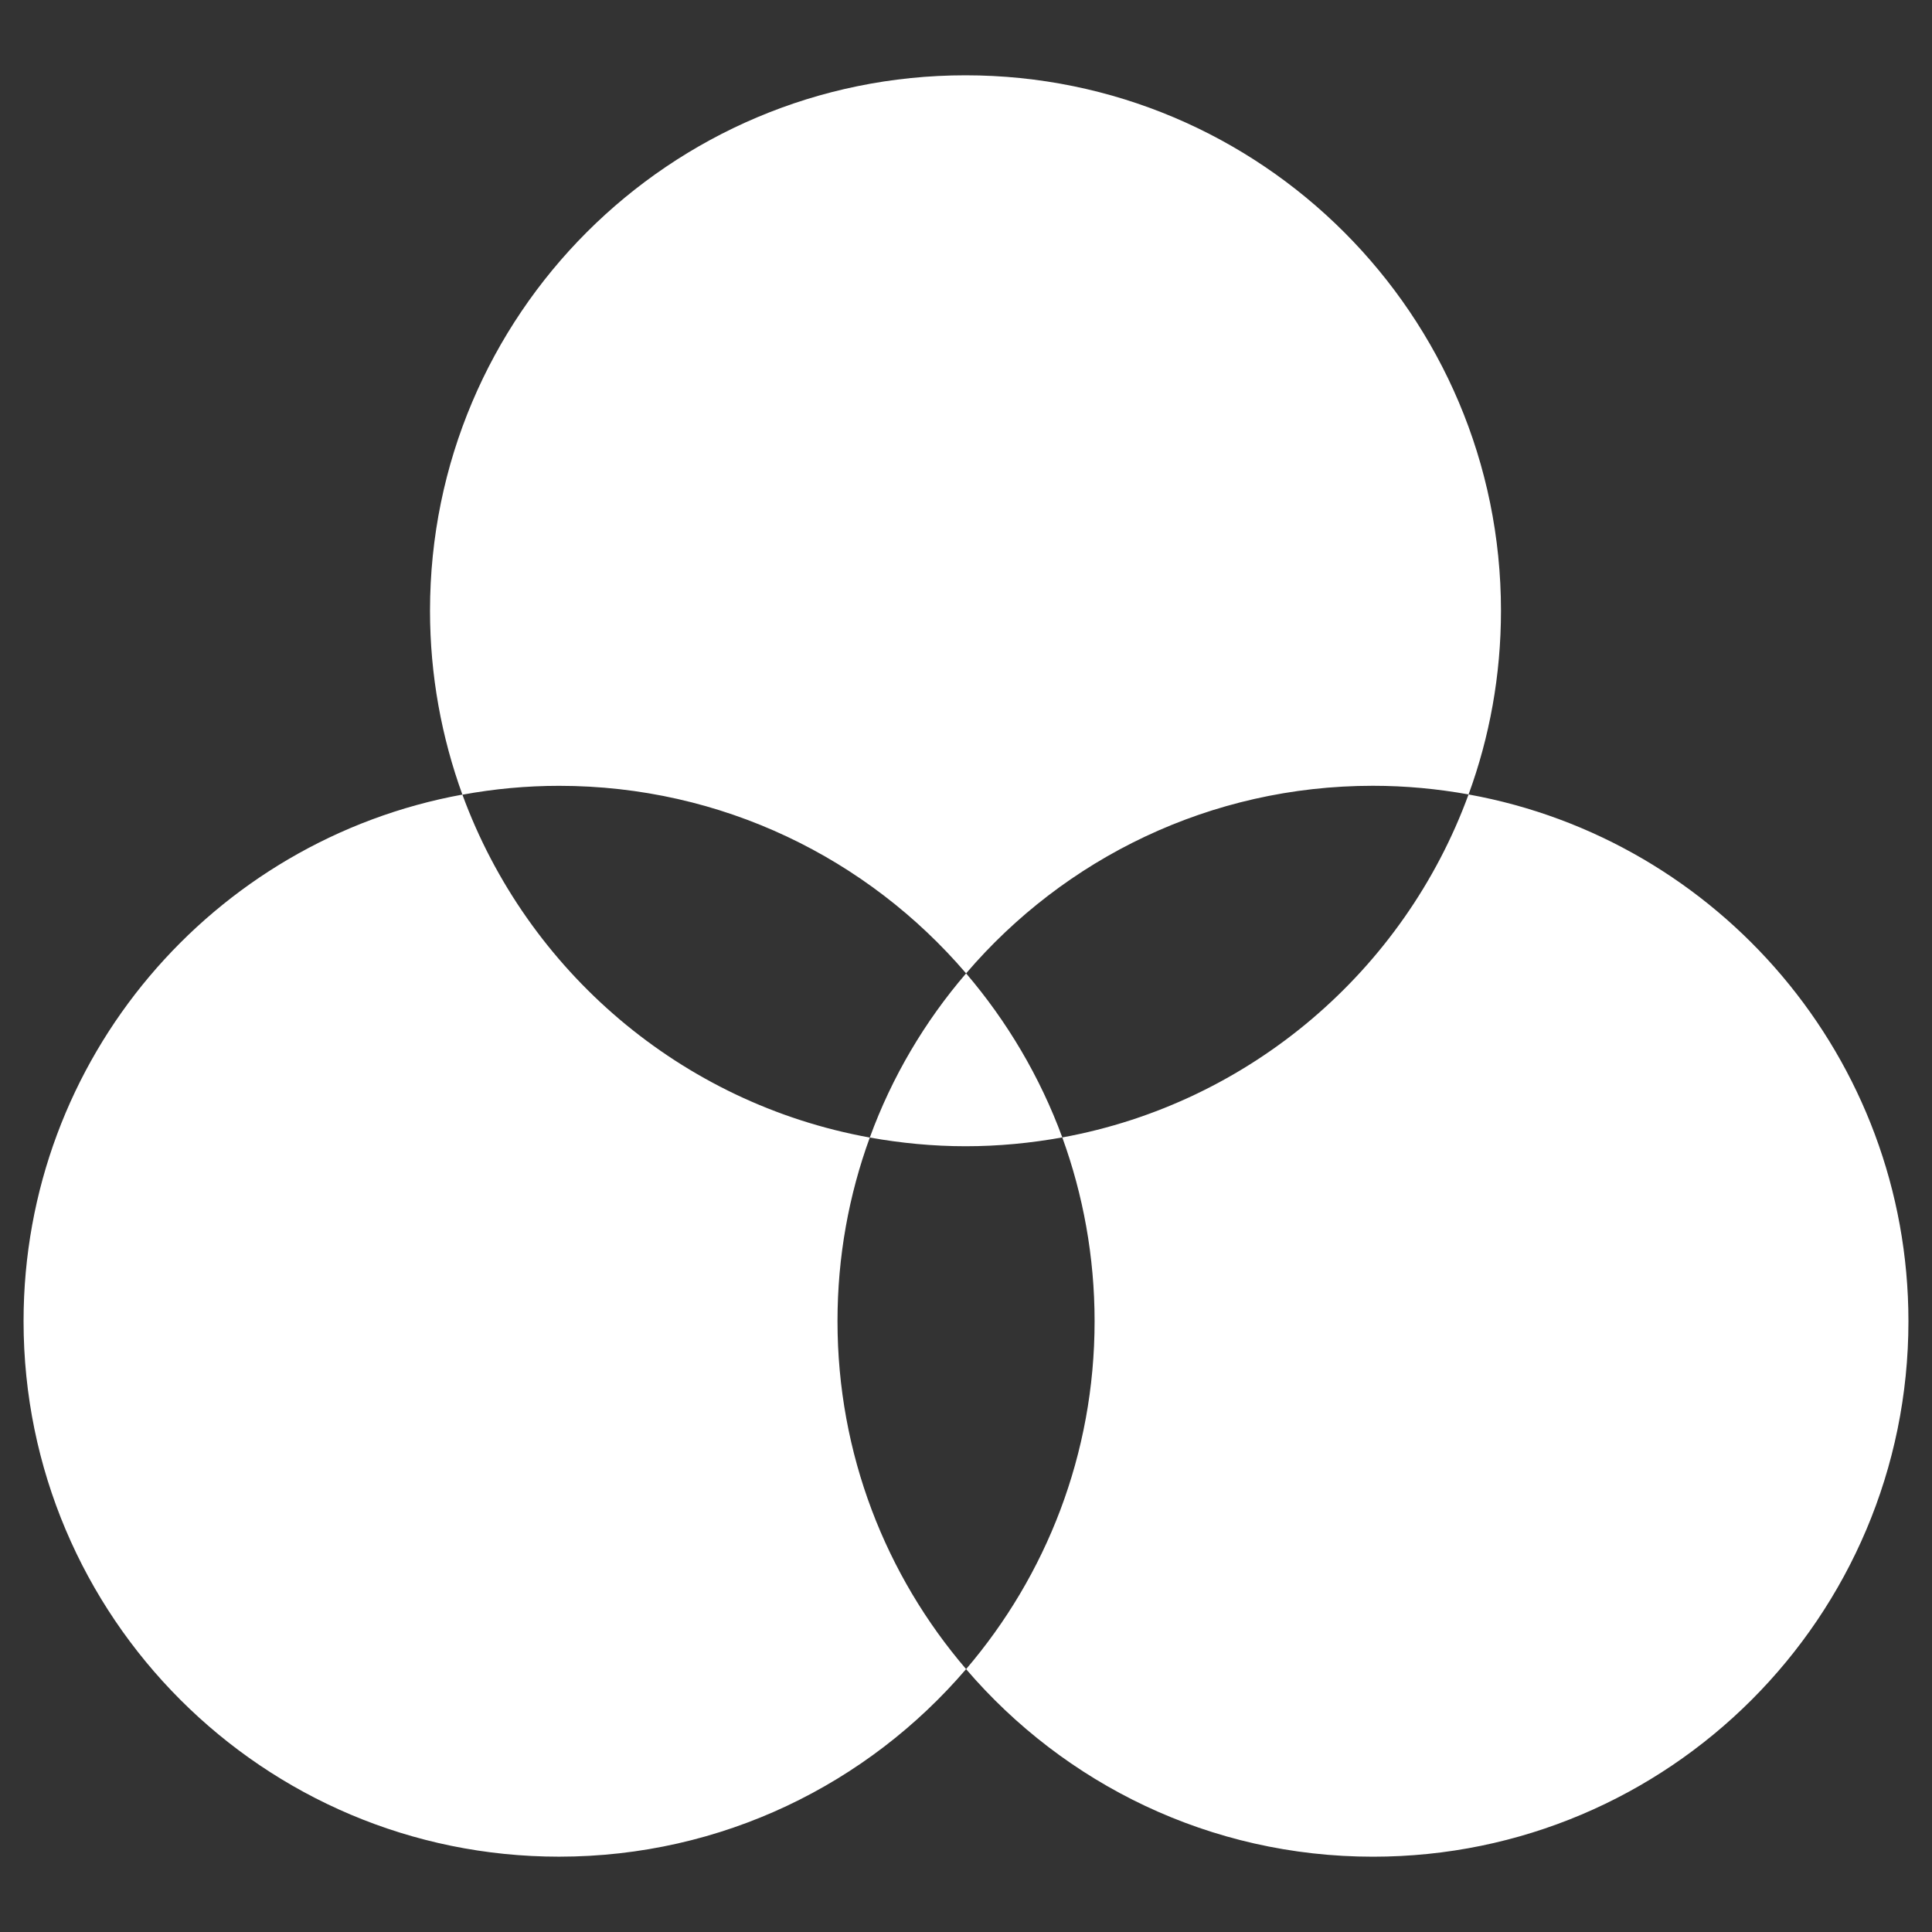 <?xml version="1.0" encoding="utf-8"?>
<!-- Generator: Adobe Illustrator 15.0.0, SVG Export Plug-In . SVG Version: 6.00 Build 0)  -->
<!DOCTYPE svg PUBLIC "-//W3C//DTD SVG 1.0//EN" "http://www.w3.org/TR/2001/REC-SVG-20010904/DTD/svg10.dtd">
<svg version="1.0" id="Layer_1" xmlns="http://www.w3.org/2000/svg" xmlns:xlink="http://www.w3.org/1999/xlink" x="0px" y="0px"
	 width="82px" height="82px" viewBox="0 0 82 82" enable-background="new 0 0 82 82" xml:space="preserve">
<rect x="0" y="0" width="82" height="82" fill="#333333" stroke="none"/>
<path fill-rule="evenodd" clip-rule="evenodd" fill="#FFFFFF" d="M36.917,48.281c-8.007-1.445-14.553-7.082-17.292-14.556
	C9.033,35.657,1,44.926,1,56.076c0,12.553,10.179,22.727,22.727,22.727c6.919,0,13.107-3.092,17.277-7.961
	c-3.406-3.973-5.458-9.127-5.458-14.766C35.545,53.336,36.03,50.711,36.917,48.281c1.323,0.236,2.679,0.369,4.065,0.369
	c1.4,0,2.769-0.133,4.105-0.375c-0.946-2.572-2.343-4.924-4.083-6.962C39.252,43.352,37.855,45.707,36.917,48.281z M62.33,33.719
	c-2.728,7.465-9.263,13.1-17.243,14.557c0.883,2.432,1.371,5.061,1.371,7.801c0,5.639-2.057,10.793-5.454,14.766
	c4.169,4.869,10.354,7.961,17.272,7.961C70.825,78.803,81,68.629,81,56.076C80.996,44.912,72.941,35.634,62.33,33.719z
	 M41.004,41.313c4.165-4.874,10.354-7.962,17.265-7.962c1.387,0,2.742,0.129,4.062,0.367c0.891-2.431,1.375-5.059,1.375-7.797
	c0-12.55-10.179-22.725-22.728-22.725c-12.552,0-22.727,10.175-22.727,22.725c0,2.744,0.492,5.373,1.375,7.808
	c1.338-0.245,2.705-0.376,4.102-0.376C30.646,33.352,36.834,36.439,41.004,41.313z"/>
</svg>
